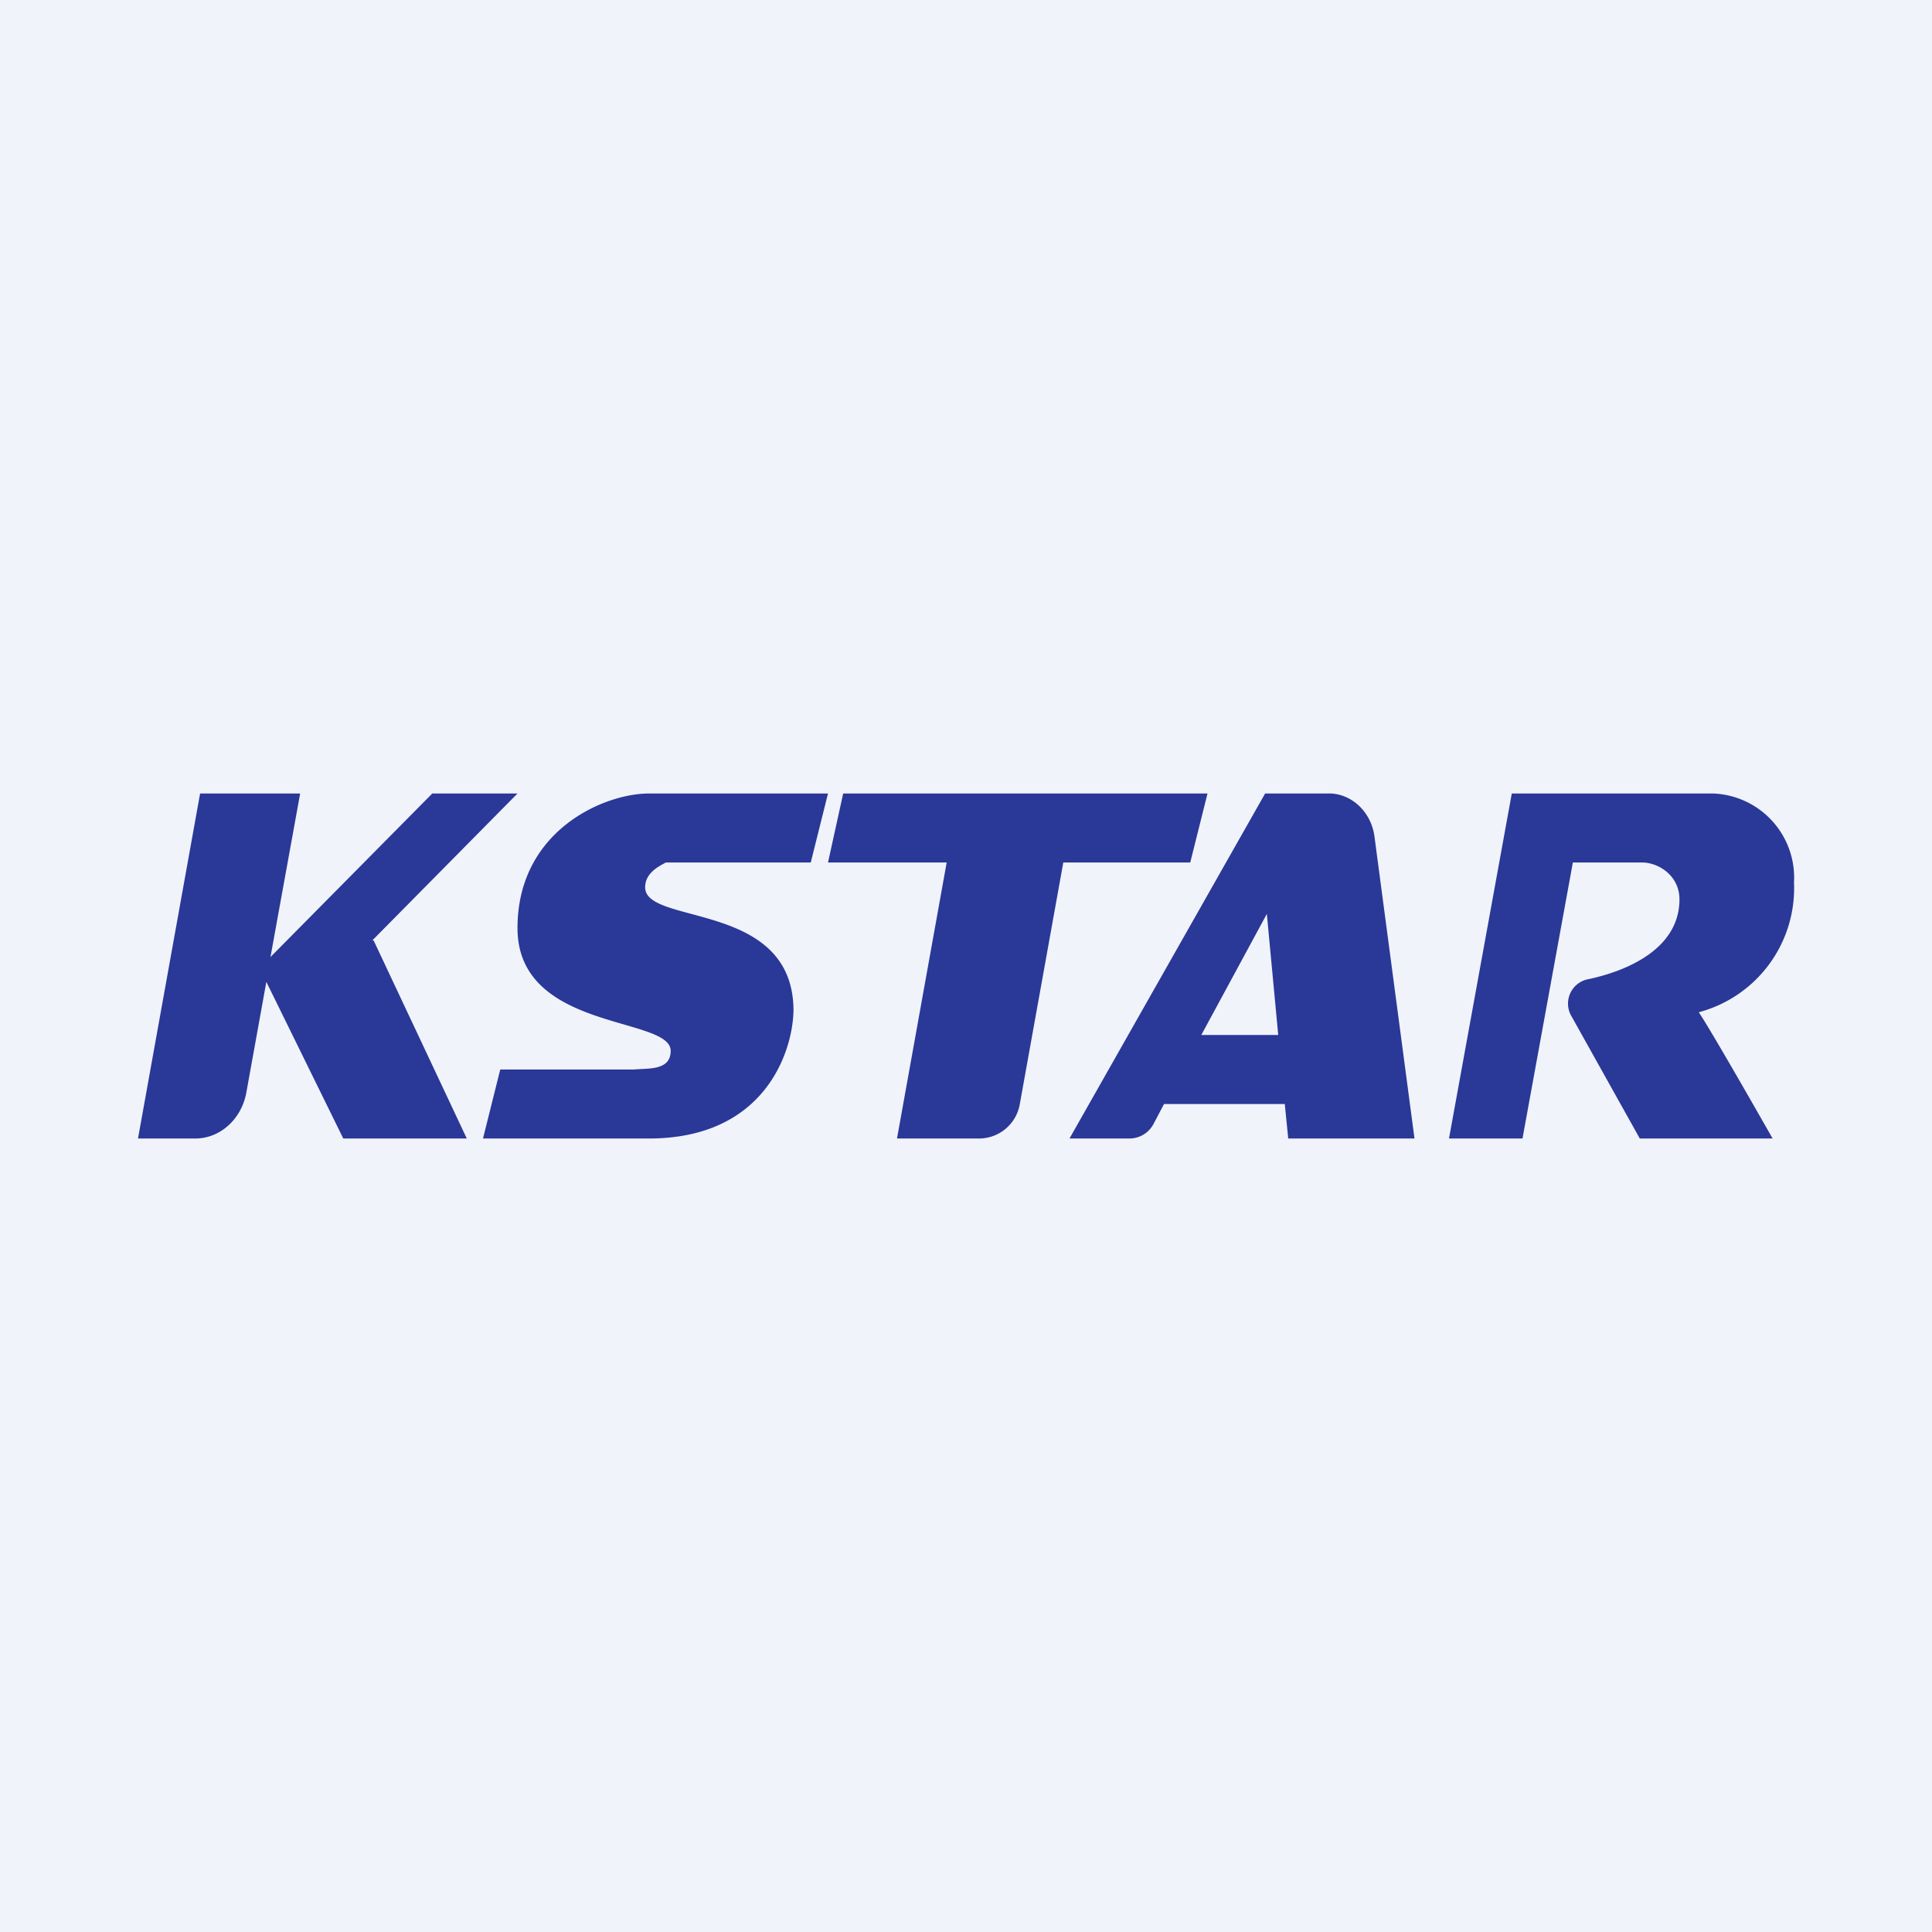 <svg width="56" height="56" viewBox="0 0 56 56" xmlns="http://www.w3.org/2000/svg"><path fill="#F0F3FA" d="M0 0h56v56H0z"/><path d="m23.5 25 .5-2h-5.19C17.5 23 15 24.08 15 26.9c0 3 4.44 2.55 4.44 3.56 0 .58-.66.5-1.06.54H14.5l-.5 2h4.81c3.33 0 4.16-2.47 4.19-3.7 0-3.2-4.3-2.47-4.3-3.58 0-.42.4-.61.6-.72h4.2ZM5.8 23h2.9l-.86 4.74L12.53 23H15l-4.21 4.26h.04l2.7 5.74H9.95l-2.23-4.54-.58 3.21C7 32.44 6.38 33 5.66 33H4l1.8-10ZM35 23H24.44L24 25h3.44L26 33h2.38a1.2 1.2 0 0 0 1.18-1l1.26-7h3.68l.5-2ZM36.67 23h1.92c.63.04 1.16.56 1.25 1.25L41 33h-3.66l-.1-1h-3.5l-.3.57a.79.79 0 0 1-.69.43H31l5.67-10Zm-1.85 7h2.23l-.33-3.51-1.9 3.51ZM43.82 23 42 33h2.13l1.46-8h2.01c.46 0 1.08.37 1.08 1.07 0 1.4-1.46 2.07-2.68 2.32a.72.72 0 0 0-.47 1.03l2 3.58h3.85c-.58-1.02-1.81-3.17-2.14-3.66A3.72 3.72 0 0 0 52 25.58 2.44 2.44 0 0 0 49.65 23h-5.83Z" fill="#2A3898"/></svg>